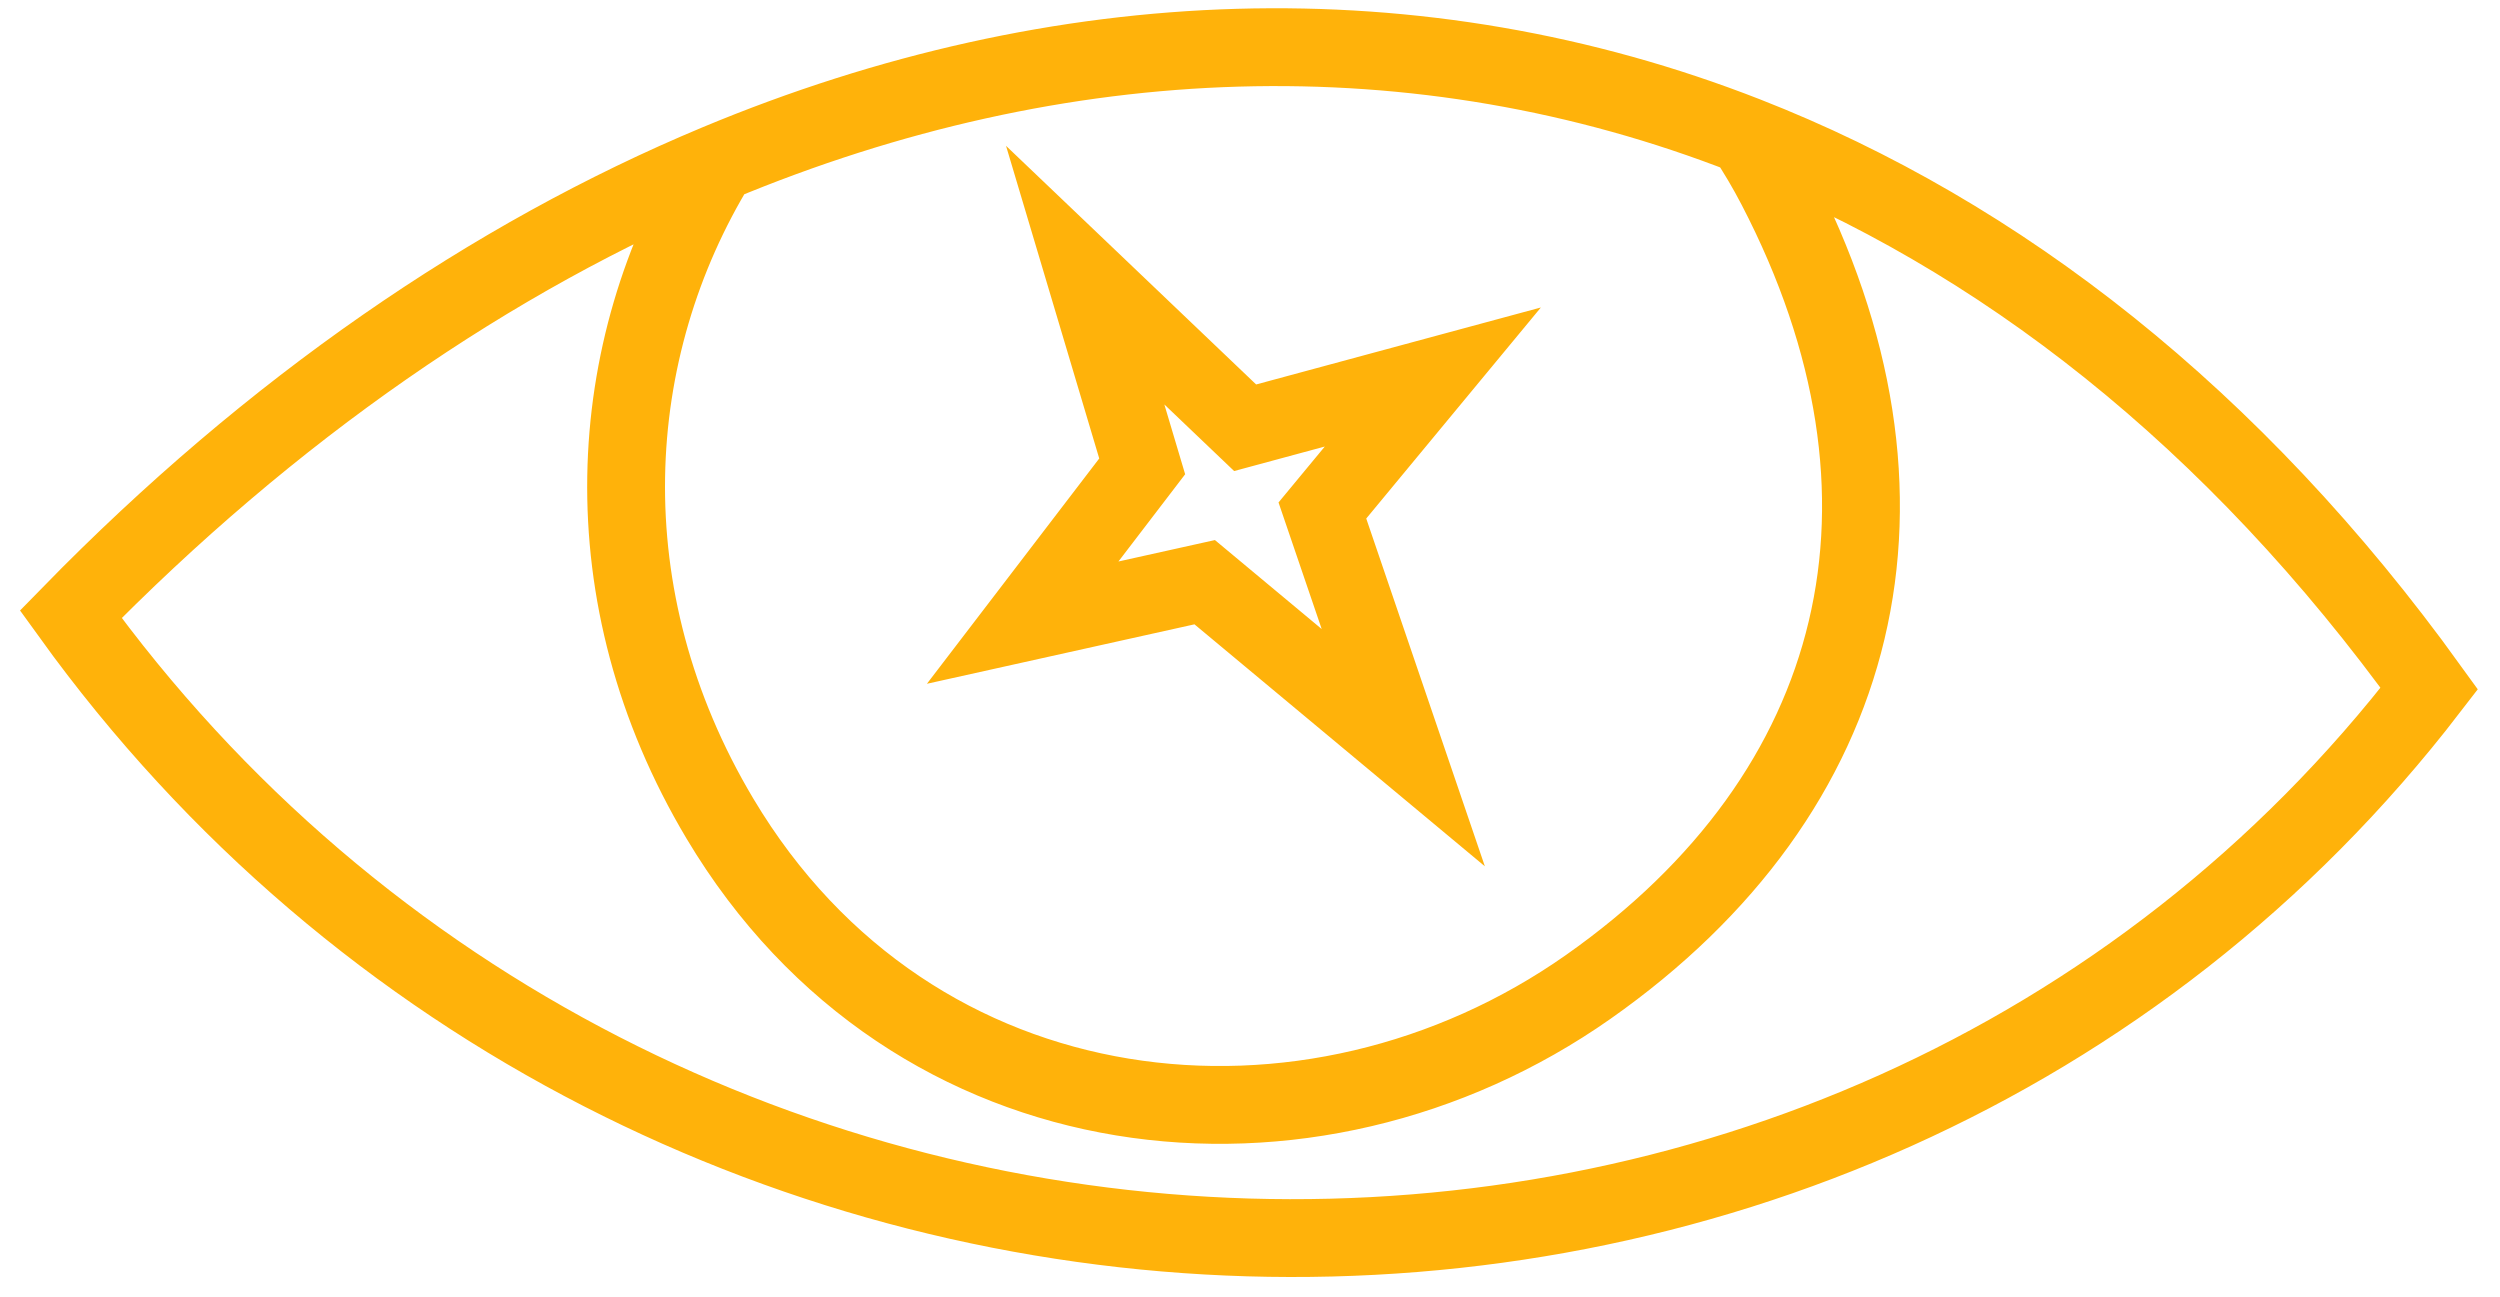 <?xml version="1.0" encoding="UTF-8"?> <svg xmlns="http://www.w3.org/2000/svg" width="106" height="55" viewBox="0 0 106 55" fill="none"><path d="M30.423 6.92C20.839 10.919 11.516 17.329 3 26.045C27.545 60.097 78.248 61.402 103 29.195C94.72 17.708 84.766 9.95 74.028 5.751M30.423 6.92C25.595 14.793 24.887 25.257 30.528 34.713C38.697 48.407 55.586 50.109 67.339 41.847C79.092 33.585 82.148 21.081 75.311 7.926C74.918 7.169 74.489 6.444 74.028 5.751M30.423 6.92C44.991 0.841 60.163 0.33 74.028 5.751M43.361 26.4L48.429 19.774L46.012 11.666L52.794 18.137L60.752 15.985L56.069 21.645L59.499 31.701L51.079 24.685L43.361 26.4Z" stroke="#FFB20A" stroke-width="3.3"></path></svg> 